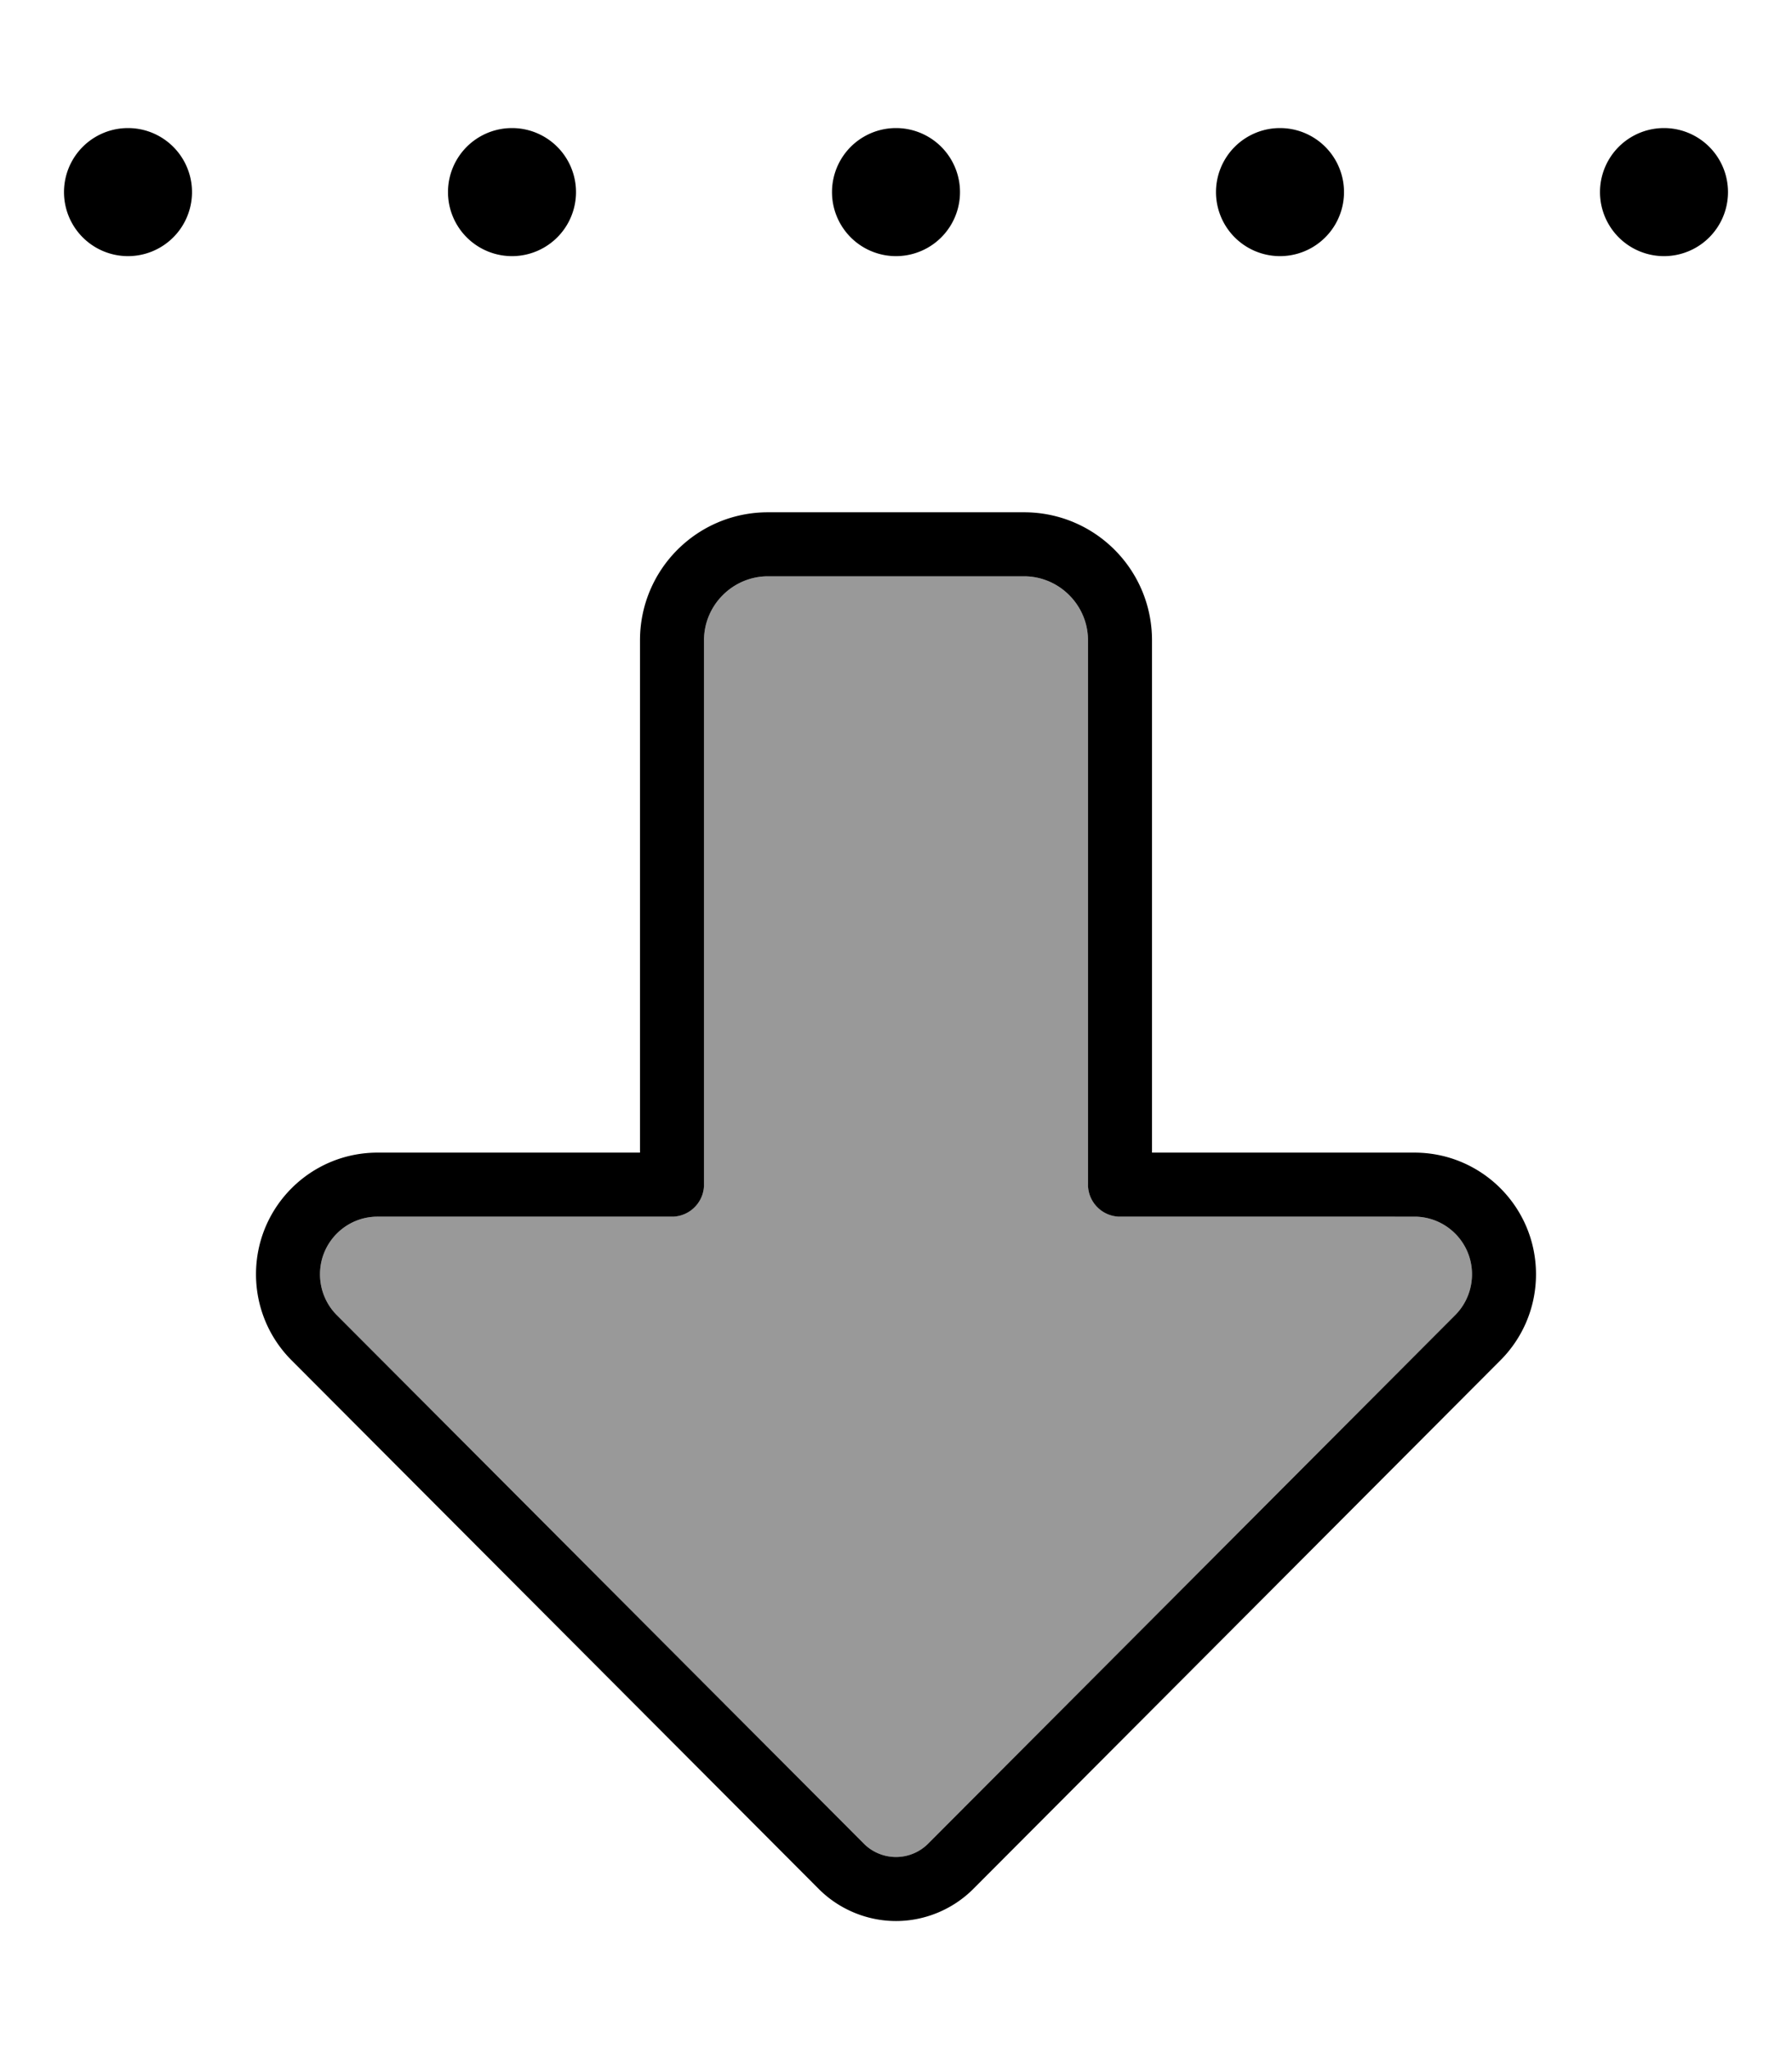 <svg xmlns="http://www.w3.org/2000/svg" viewBox="0 0 448 512"><!--! Font Awesome Pro 6.7.2 by @fontawesome - https://fontawesome.com License - https://fontawesome.com/license (Commercial License) Copyright 2024 Fonticons, Inc. --><defs><style>.fa-secondary{opacity:.4}</style></defs><path class="fa-secondary" d="M80 318.4c0 3.8 1.5 7.5 4.2 10.2L216 460.7c2.1 2.1 5 3.3 8 3.3s5.9-1.2 8-3.3L363.8 328.6c2.7-2.7 4.2-6.4 4.2-10.2c0-8-6.5-14.4-14.4-14.4L280 304c-4.4 0-8-3.6-8-8l0-136c0-8.8-7.2-16-16-16l-64 0c-8.8 0-16 7.2-16 16l0 136c0 4.4-3.6 8-8 8l-73.6 0c-8 0-14.4 6.5-14.4 14.4z"/><path class="fa-primary" d="M216 460.7c2.1 2.1 5 3.3 8 3.3s5.9-1.2 8-3.3L363.8 328.6c2.7-2.7 4.2-6.4 4.2-10.2c0-8-6.5-14.4-14.4-14.4L280 304c-4.4 0-8-3.6-8-8l0-136c0-8.8-7.2-16-16-16l-64 0c-8.8 0-16 7.2-16 16l0 136c0 4.4-3.6 8-8 8l-73.6 0c-8 0-14.4 6.5-14.4 14.4c0 3.8 1.5 7.5 4.2 10.2L216 460.7zm8 19.3c-7.2 0-14.2-2.9-19.3-8L72.9 339.9c-5.7-5.7-8.9-13.4-8.9-21.5C64 301.6 77.6 288 94.4 288l65.6 0 0-128c0-17.7 14.3-32 32-32l64 0c17.7 0 32 14.3 32 32l0 128 65.6 0c16.8 0 30.4 13.6 30.4 30.4c0 8.1-3.2 15.8-8.9 21.5L243.3 472c-5.1 5.1-12.1 8-19.3 8zM32 64a16 16 0 1 1 0-32 16 16 0 1 1 0 32zm96 0a16 16 0 1 1 0-32 16 16 0 1 1 0 32zm80-16a16 16 0 1 1 32 0 16 16 0 1 1 -32 0zM320 64a16 16 0 1 1 0-32 16 16 0 1 1 0 32zm80-16a16 16 0 1 1 32 0 16 16 0 1 1 -32 0z"/></svg>
